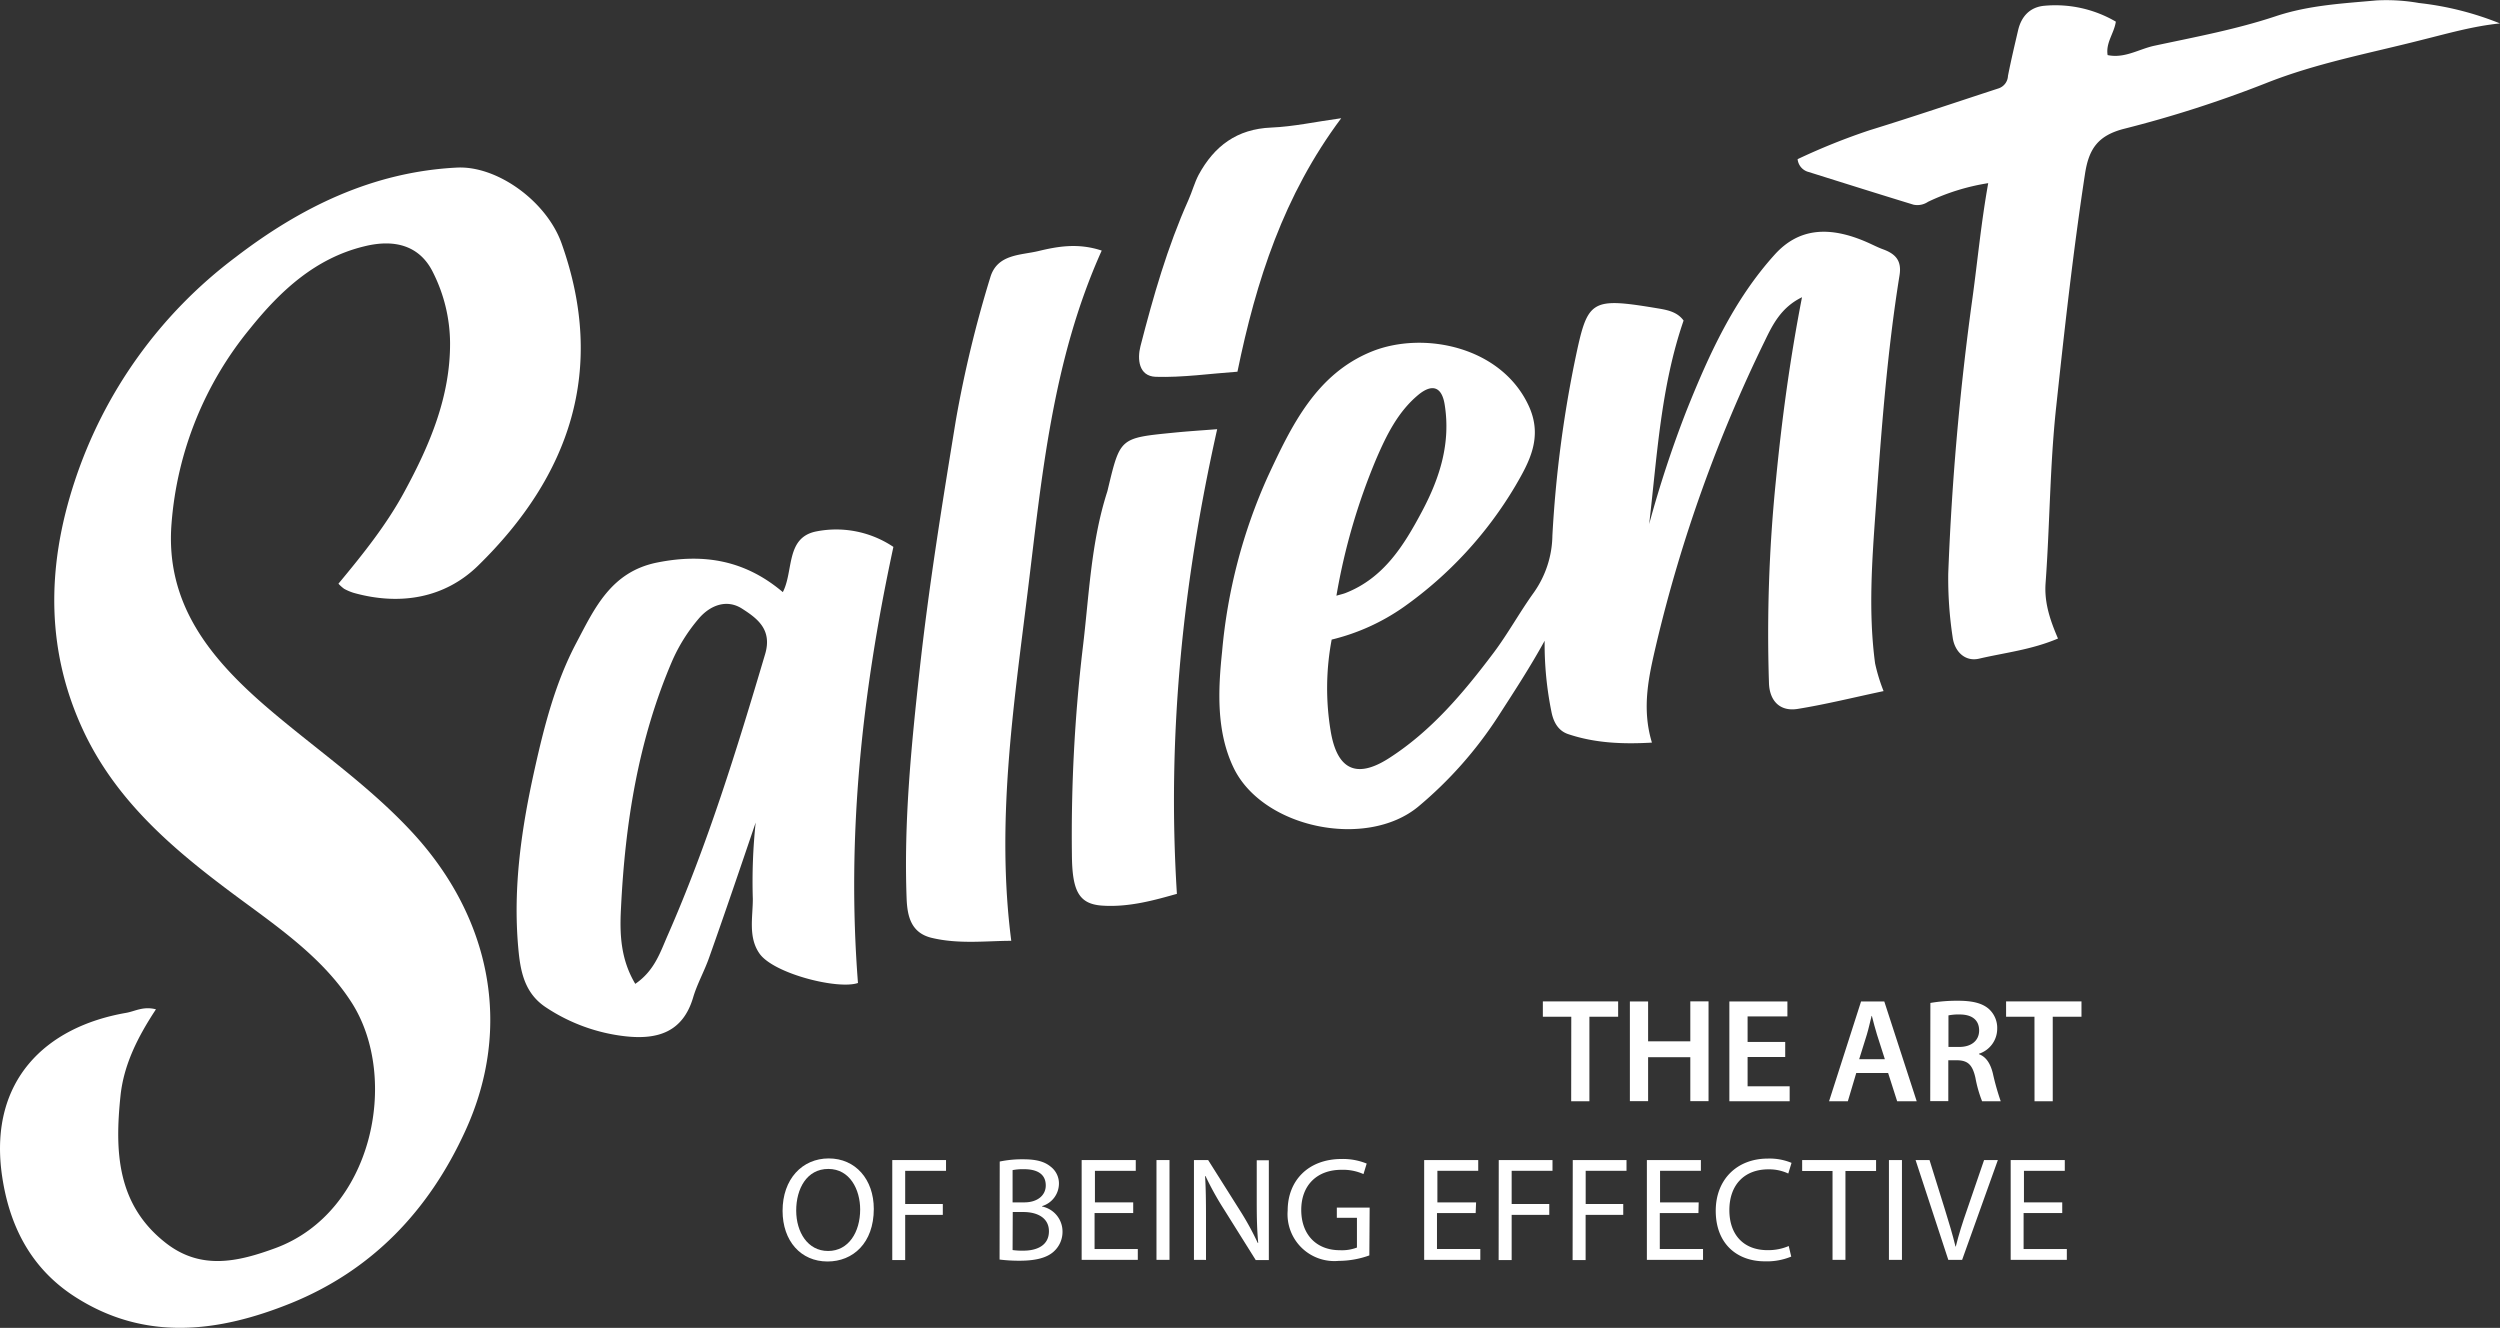 <svg xmlns="http://www.w3.org/2000/svg" viewBox="0 0 489.76 260.13"><rect x="0" y="0" width="489.76" height="260.13" fill="#333333" stroke="none"/><defs><style>.cls-1{fill:#fff;}</style></defs><g id="Layer_2" data-name="Layer 2"><g id="Layer_1-2" data-name="Layer 1"><path class="cls-1" d="M30.55,197.73c-3.59,5.44-6.33,10.91-6.95,17-1.11,10.77-.75,21.25,8.88,28.77,6.92,5.41,14.21,3.68,21.5,1,19.07-7.05,24.31-33.18,15-47.95-5.08-8-12.73-13.65-20.29-19.21C36.15,168.15,24,158.63,16.88,144.29c-8-16.26-7.82-33.06-2.28-49.91a90.13,90.13,0,0,1,31.56-44C58.87,40.63,73,33.66,89.53,32.83c7.85-.39,17.54,6.57,20.49,14.86,8.81,24.76,1.61,45.56-16.38,63.14-6.51,6.35-15.25,7.85-24.3,5.33a10,10,0,0,1-1.92-.81,7.86,7.86,0,0,1-1.12-1c4.8-5.78,9.48-11.6,13-18.16,4.91-9.06,8.91-18.47,8.87-29a31.15,31.15,0,0,0-3.33-13.8c-2.44-5-7.14-6.73-13.56-5.11C61.74,50.62,54.91,57,49,64.35a68.33,68.33,0,0,0-15.39,38.14c-1.3,16,7.83,26.82,19.17,36.49C62.19,147,72.52,154.07,81,163.32c14.93,16.31,19.6,37.66,10.15,58.24C84,237.21,72.86,248.86,57,255.3,42.89,261,28.4,262.9,14.62,254c-8.79-5.68-13-14.27-14.32-24.4-2.25-17.86,8.51-28.42,24.42-31.18C26.44,198.12,28.06,197.08,30.55,197.73Z"/><path class="cls-1" d="M369,135.39c-5.78,1.22-11.27,2.59-16.84,3.49-3.52.56-5.48-1.64-5.61-5a299,299,0,0,1,1.37-39.91c1.15-11.77,2.71-23.45,5.1-35.74-4.12,2-5.78,5.44-7.29,8.56a284.6,284.6,0,0,0-21.26,59.41c-1.42,6.11-2.93,12.43-.85,19.28-5.69.33-11.15.11-16.43-1.67-1.89-.64-2.85-2.3-3.25-4.34a66.7,66.7,0,0,1-1.34-13.94c-2.83,5.16-6,10-9.14,14.87A78.79,78.79,0,0,1,277.87,158c-10.16,8.44-30.62,4.26-36.26-7.71-3.32-7-3-15-2.2-22.6a105.91,105.91,0,0,1,9-34.42c4.6-9.87,9.44-20,20.33-24.41,10.21-4.11,25.58-.94,30.85,10.88,2.64,6,0,10.78-2.73,15.46A77.27,77.27,0,0,1,275,118.91a41.59,41.59,0,0,1-14.12,6.39,51.24,51.24,0,0,0-.21,17.84c1.24,7.6,5,9.5,11.38,5.43,8.35-5.34,14.63-12.83,20.51-20.63,2.86-3.8,5.14-8,7.95-11.9a19.8,19.8,0,0,0,3.61-11.11,233.31,233.31,0,0,1,4.41-34.27c2.53-12.06,2.85-12.49,16.65-10.18,1.75.3,3.52.75,4.64,2.32-4.47,13-5.17,26.47-6.74,39.86a221.06,221.06,0,0,1,7.28-22.13c4.4-11,9.28-21.8,17.39-30.74,4.57-5,10.49-5.73,18.36-2.18.91.41,1.8.87,2.73,1.21,2.41.87,3.76,2.16,3.29,5.09-2.47,15.33-3.59,30.8-4.7,46.26-.71,9.9-1.42,19.87-.09,29.8A34.69,34.69,0,0,0,369,135.39ZM261.81,116.7c.86-.25,1.33-.35,1.77-.52,7.53-2.94,11.48-9.38,15-16s5.64-13.39,4.44-20.91c-.54-3.45-2.39-4.19-5.14-1.94-4,3.31-6.25,7.9-8.27,12.58A122,122,0,0,0,261.81,116.7Z"/><path class="cls-1" d="M153.36,116c2.12-4.11.56-10.59,6.4-11.86a20.1,20.1,0,0,1,15.26,3c-6.12,28.35-9.2,56.5-6.94,85.43-3.91,1.35-16.45-1.81-19.26-5.72-2.29-3.21-1.33-7.18-1.34-10.77a109.89,109.89,0,0,1,.56-14.94c-3,8.83-6,17.68-9.13,26.49-.92,2.62-2.32,5.09-3.11,7.74-2,6.82-6.94,8.33-13.22,7.65A35.14,35.14,0,0,1,107,197.38c-4.32-2.82-5.07-7.21-5.47-11.69-1.07-11.92.65-23.57,3.25-35.19,1.89-8.48,4.06-16.86,8.11-24.53,3.57-6.75,6.78-13.93,15.81-15.76C137.93,108.35,146,109.77,153.36,116Zm-28.92,76.75c3.78-2.57,4.92-6.23,6.35-9.49,7.85-17.86,13.57-36.47,19.11-55.14,1.42-4.82-1.59-7-4.54-8.89s-6.21-.72-8.51,2a33.29,33.29,0,0,0-5.2,8.33c-6.63,15.47-9.2,31.8-10,48.45C121.39,182.9,121.56,187.89,124.44,192.72Z"/><path class="cls-1" d="M403.17,125.09c-5.23,2.22-10.43,2.77-15.44,3.94-2.78.66-4.84-1.41-5.2-4.21a76.5,76.5,0,0,1-.86-12.45,541.8,541.8,0,0,1,4.76-54.08c1-7.31,1.69-14.72,3.07-22.41a42.71,42.71,0,0,0-11.8,3.66,3.72,3.72,0,0,1-2.83.56C368,38,361.18,35.85,354.34,33.7a2.88,2.88,0,0,1-2.18-2.52,125.7,125.7,0,0,1,14.08-5.66c8.47-2.61,16.87-5.46,25.3-8.21a2.7,2.7,0,0,0,1.83-2.45c.59-3,1.3-6,2-9,.65-2.7,2.35-4.48,5.13-4.73a23.48,23.48,0,0,1,14,3.11c-.33,2.3-2,4.1-1.61,6.55,3.32.71,6.14-1.18,9.16-1.83,8-1.71,16.06-3.21,23.77-5.78C452.38,1,459,.68,465.58.08a36.9,36.9,0,0,1,8.31.51,60,60,0,0,1,15.87,4c-5.3.53-10.34,2-15.4,3.25-10.2,2.61-20.55,4.52-30.44,8.45a229,229,0,0,1-27.8,8.94c-5.19,1.33-6.93,4-7.67,8.9-2.31,15.13-4,30.32-5.63,45.54-1.25,11.53-1.24,23-2.08,34.54C400.46,118,401.58,121.41,403.17,125.09Z"/><path class="cls-1" d="M215.83,49.09c-9.73,21.61-11.74,44.48-14.54,67.14-2.77,22.48-6.16,45-3.18,68.08-4.85,0-10.3.71-15.67-.6-4-1-4.7-4.28-4.83-7.7-.56-15,.91-29.82,2.54-44.66,1.8-16.39,4.43-32.66,7.09-48.93A229.35,229.35,0,0,1,194,54.35c1.35-4.59,5.91-4.33,9.4-5.16C207.18,48.28,211.18,47.55,215.83,49.09Z"/><path class="cls-1" d="M230.56,175.11c-4.12,1.15-9.3,2.68-14.69,2.3-4.61-.33-5.83-3-5.88-10a313,313,0,0,1,2.12-40.4c1.25-10.23,1.59-20.67,4.78-30.61.09-.28.15-.58.22-.87,2.34-9.72,2.34-9.73,12.66-10.75,2.86-.29,5.73-.47,8.68-.7C231.72,114.1,228.61,144.07,230.56,175.11Z"/><path class="cls-1" d="M242.42,72.82c-5.34.37-10.7,1.16-16,1-3.37-.12-3.64-3.49-3-6,2.51-9.74,5.27-19.41,9.39-28.62.73-1.63,1.19-3.39,2-4.94,3.06-5.64,7.51-9,14.24-9.27,4.33-.18,8.63-1.13,13.7-1.83C251.48,38.24,246.08,55,242.42,72.82Z"/><path class="cls-1" d="M162.1,247.13c-5.2,0-8.79-4-8.79-9.93,0-6.2,3.83-10.26,9.05-10.26s8.82,4.09,8.82,9.89c0,6.7-4.09,10.3-9.06,10.3Zm.14-2.06c4,0,6.27-3.69,6.27-8.13,0-3.88-2-7.94-6.24-7.94s-6.29,3.91-6.29,8.15,2.26,7.92,6.23,7.92Z"/><path class="cls-1" d="M174.8,227.26h10.53v2.11h-8v6.5h7.37V238h-7.37v8.85H174.8Z"/><path class="cls-1" d="M195.85,227.55a21.54,21.54,0,0,1,4.61-.44c2.53,0,4.15.44,5.34,1.42a4.14,4.14,0,0,1,1.65,3.45,4.63,4.63,0,0,1-3.3,4.3v.08a5,5,0,0,1,4,4.88,5.18,5.18,0,0,1-1.68,3.91c-1.34,1.25-3.54,1.83-6.73,1.83a30.74,30.74,0,0,1-3.92-.23Zm2.52,8h2.29c2.64,0,4.21-1.42,4.21-3.31,0-2.26-1.71-3.19-4.26-3.19a10.58,10.58,0,0,0-2.24.18Zm0,9.34a13.37,13.37,0,0,0,2.12.12c2.61,0,5-1,5-3.8,0-2.64-2.29-3.77-5-3.77h-2.09Z"/><path class="cls-1" d="M222,237.64h-7.57v7.05h8.47v2.12h-11V227.26H222.5v2.11h-8v6.18H222Z"/><path class="cls-1" d="M229.11,227.26v19.55h-2.55V227.26Z"/><path class="cls-1" d="M233.9,246.81V227.26h2.78l6.24,9.89a55.11,55.11,0,0,1,3.48,6.35l.09,0c-.24-2.61-.29-5-.29-8v-8.2h2.37v19.55H246l-6.21-9.92a58,58,0,0,1-3.62-6.53l-.09,0c.15,2.46.18,4.81.18,8.06v8.36Z"/><path class="cls-1" d="M268.26,245.94a17.79,17.79,0,0,1-6,1.07,9.17,9.17,0,0,1-10-9.86c0-5.83,4-10.1,10.58-10.1a12.31,12.31,0,0,1,4.9.9l-.63,2.06a9.79,9.79,0,0,0-4.33-.84c-4.75,0-7.86,3-7.86,7.86s3,7.89,7.55,7.89a8.22,8.22,0,0,0,3.36-.52v-5.83h-3.94v-2h6.43Z"/><path class="cls-1" d="M289.09,237.64h-7.58v7.05H290v2.12H279V227.26h10.59v2.11h-8v6.18h7.58Z"/><path class="cls-1" d="M293.61,227.26h10.53v2.11h-8v6.5h7.37V238h-7.37v8.85h-2.55Z"/><path class="cls-1" d="M308.11,227.26h10.53v2.11h-8v6.5H318V238h-7.37v8.85h-2.55Z"/><path class="cls-1" d="M332.73,237.64h-7.57v7.05h8.47v2.12h-11V227.26h10.58v2.11h-8v6.18h7.57Z"/><path class="cls-1" d="M350.91,246.17a12.46,12.46,0,0,1-5.16.93c-5.51,0-9.63-3.48-9.63-9.9,0-6.12,4.15-10.23,10.21-10.23a11.17,11.17,0,0,1,4.64.84l-.64,2.09a8.82,8.82,0,0,0-3.91-.82c-4.58,0-7.63,2.93-7.63,8,0,4.78,2.76,7.83,7.48,7.83a10.18,10.18,0,0,0,4.15-.81Z"/><path class="cls-1" d="M359,229.4h-5.95v-2.14h14.48v2.14h-6v17.41H359Z"/><path class="cls-1" d="M372.6,227.26v19.55h-2.55V227.26Z"/><path class="cls-1" d="M381.68,246.81l-6.41-19.55H378l3,9.63c.81,2.64,1.54,5,2.09,7.31h.06c.55-2.27,1.33-4.73,2.23-7.29l3.31-9.65h2.7l-7,19.55Z"/><path class="cls-1" d="M404,237.64h-7.57v7.05h8.47v2.12h-11V227.26H404.5v2.11h-8v6.18H404Z"/><path class="cls-1" d="M307.82,199.18h-5.57v-3H317v3h-5.63v16.56h-3.57Z"/><path class="cls-1" d="M322.87,196.19V204h8.27v-7.83h3.57v19.55h-3.57v-8.61h-8.27v8.61H319.3V196.19Z"/><path class="cls-1" d="M349.73,207.07h-7.37v5.74h8.24v2.93H338.79V196.19h11.37v2.93h-7.8v5h7.37Z"/><path class="cls-1" d="M363.65,210.2,362,215.74h-3.68l6.27-19.55h4.55l6.35,19.55h-3.83l-1.77-5.54Zm5.6-2.7-1.54-4.81c-.38-1.19-.7-2.52-1-3.66h-.06c-.29,1.14-.58,2.5-.93,3.66l-1.5,4.81Z"/><path class="cls-1" d="M378.17,196.48a31,31,0,0,1,5.4-.43c2.81,0,4.7.46,6,1.56a5,5,0,0,1,1.69,3.95,5.15,5.15,0,0,1-3.57,4.87v.09c1.42.52,2.26,1.88,2.72,3.77a48.53,48.53,0,0,0,1.54,5.45h-3.65a24.48,24.48,0,0,1-1.31-4.61c-.58-2.55-1.48-3.36-3.51-3.42h-1.8v8h-3.54Zm3.54,8.62h2.12c2.41,0,3.89-1.28,3.89-3.22,0-2.12-1.48-3.14-3.8-3.14a10,10,0,0,0-2.21.18Z"/><path class="cls-1" d="M398.56,199.18H393v-3h14.77v3h-5.63v16.56h-3.57Z"/></g></g></svg>